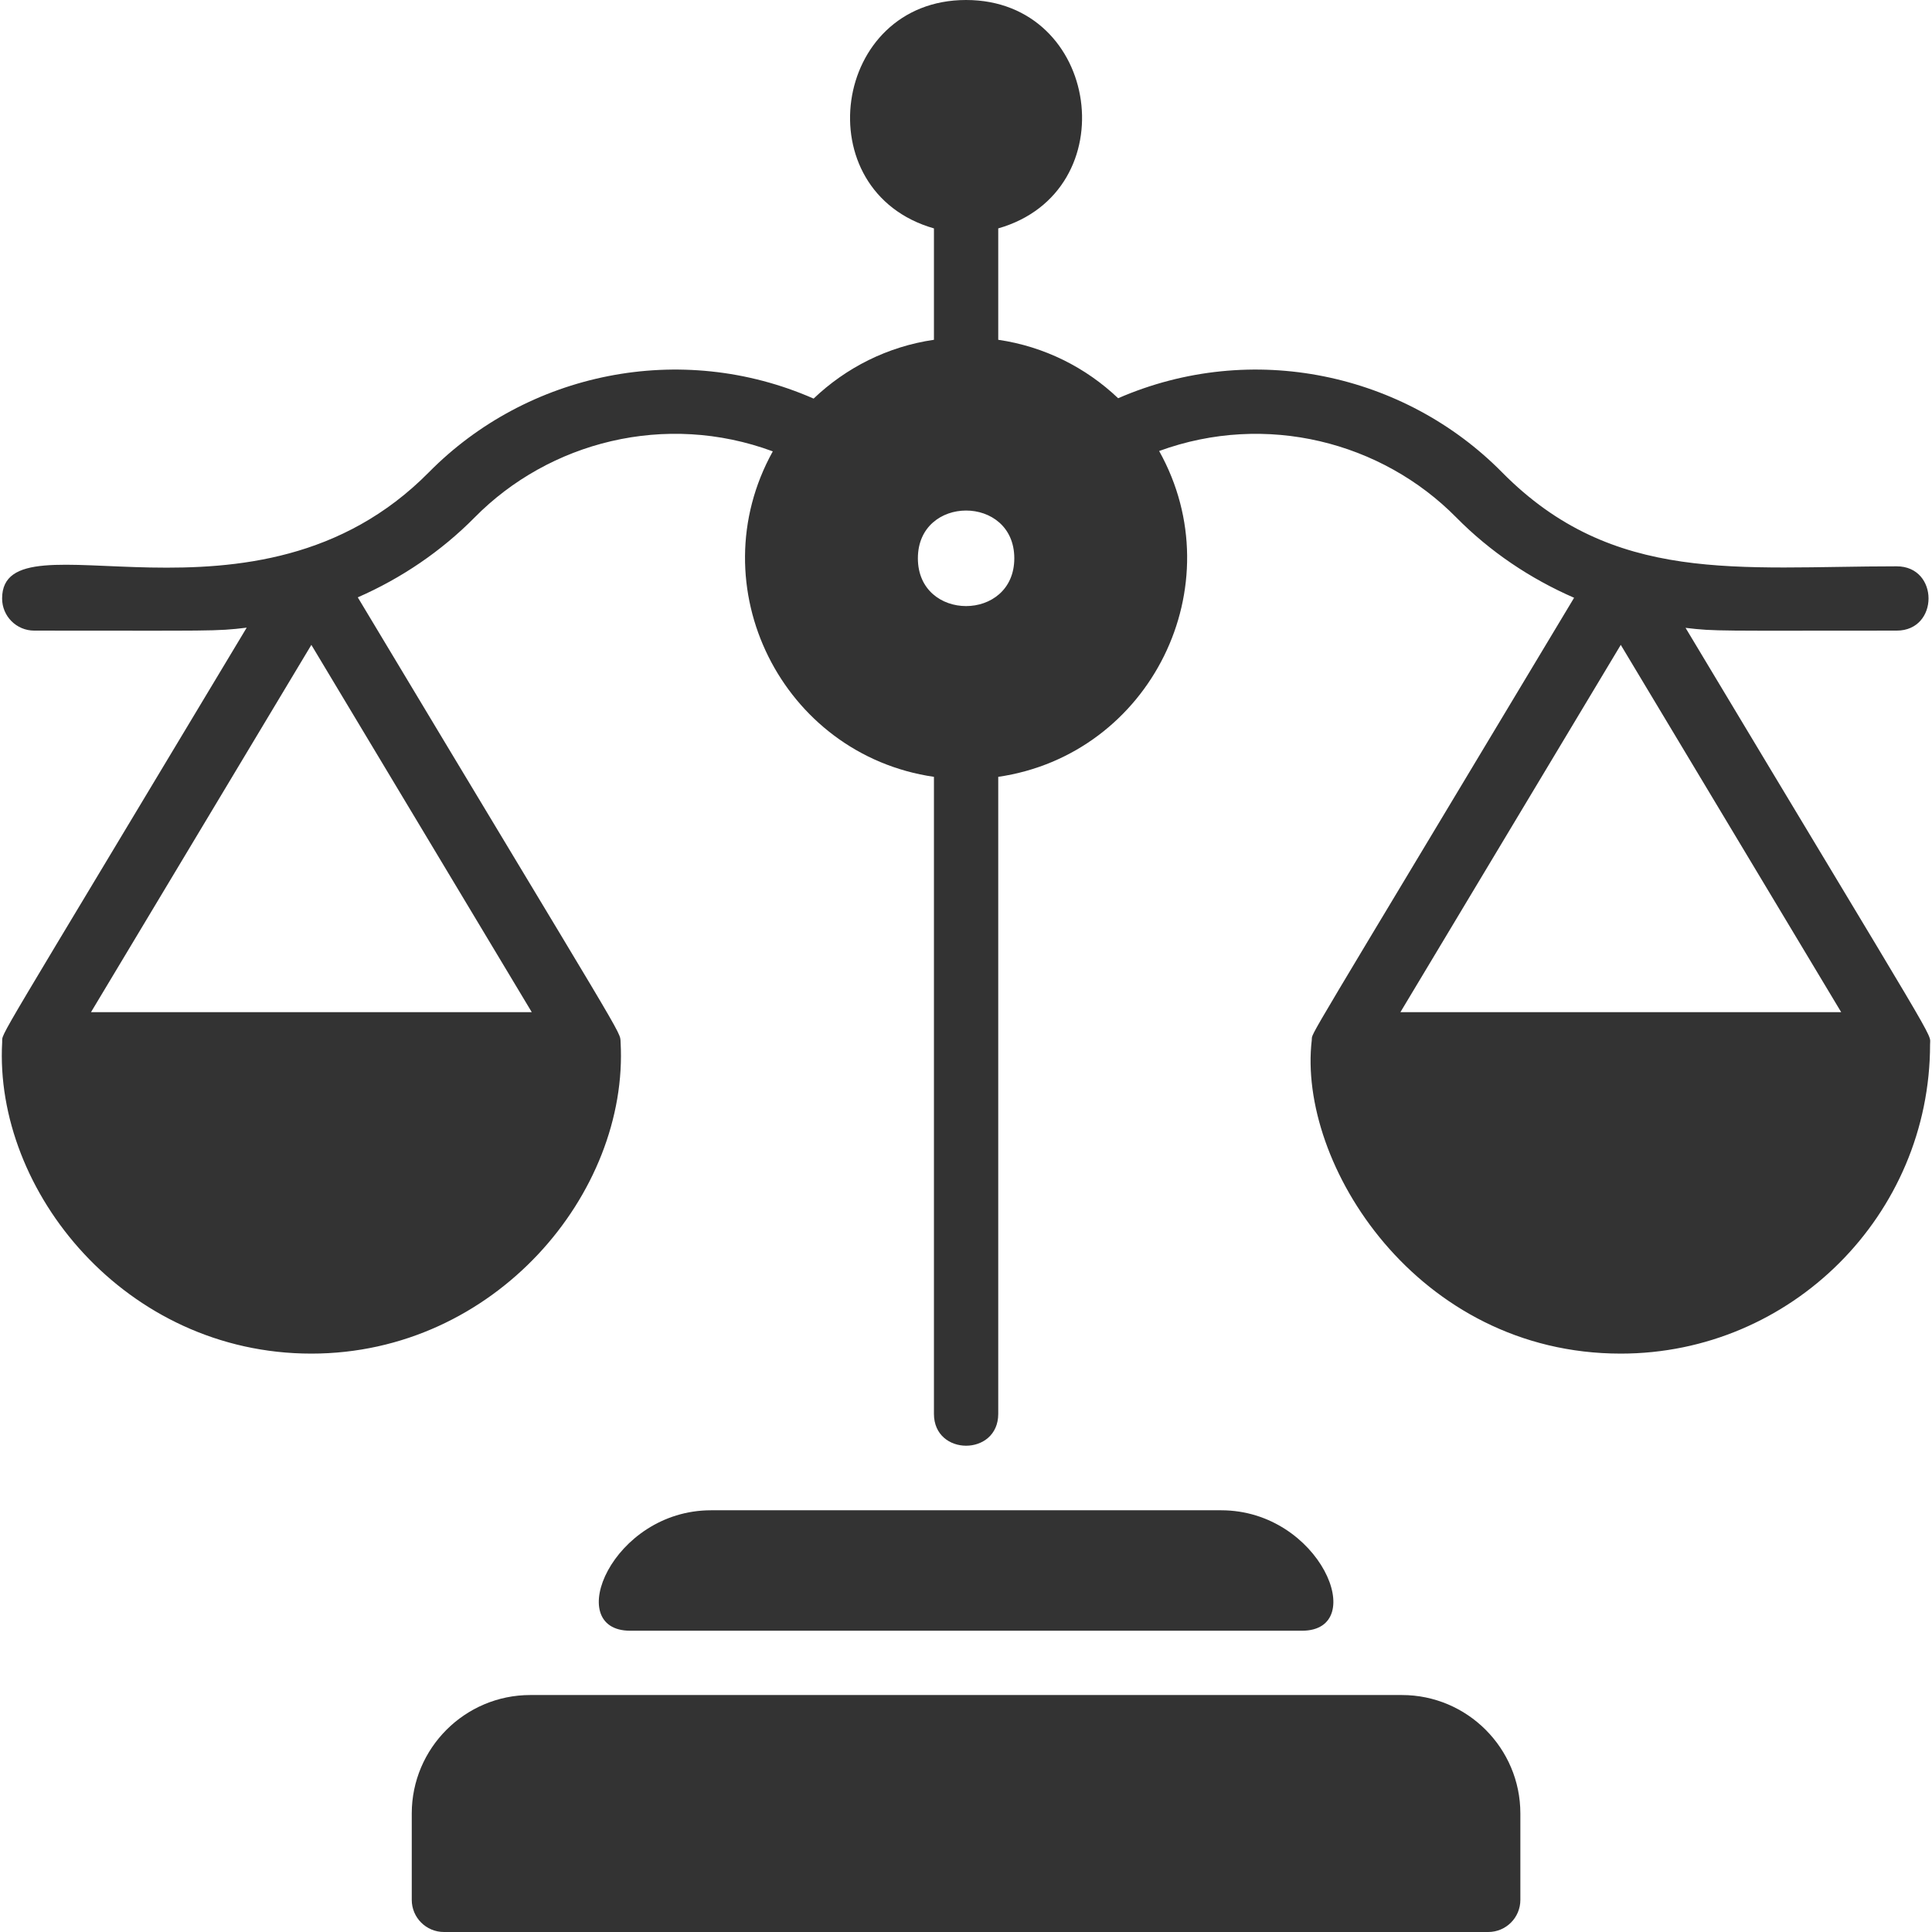 <?xml version="1.0" encoding="UTF-8"?>
<svg xmlns="http://www.w3.org/2000/svg" width="32" height="32" viewBox="0 0 32 32" fill="none">
  <g clip-path="url(#clip0_51_97071)">
    <path d="M27.918 10.399C28.417 10.459 28.443 10.445 31.415 10.445C32.118 10.445 32.119 9.38 31.415 9.38C28.799 9.38 26.722 9.691 24.878 7.822C23.264 6.187 20.741 5.63 18.52 6.596C17.985 6.087 17.297 5.739 16.534 5.628V3.783C18.668 3.172 18.226 0 16.001 0C13.779 0 13.331 3.171 15.469 3.783V5.628C14.702 5.739 14.011 6.091 13.476 6.602C11.27 5.634 8.733 6.171 7.104 7.822C4.233 10.73 0.035 8.424 0.035 9.913C0.035 10.207 0.273 10.445 0.567 10.445C3.538 10.445 3.568 10.459 4.086 10.396C-0.2 17.541 0.047 17.078 0.036 17.261C-0.101 19.723 2.074 22.42 5.157 22.42C8.2 22.42 10.417 19.759 10.279 17.261C10.267 17.063 10.422 17.386 5.926 9.894C6.649 9.577 7.309 9.13 7.862 8.57C9.096 7.319 11.019 6.817 12.8 7.476C11.559 9.712 12.954 12.5 15.469 12.867V23.418C15.469 24.121 16.534 24.122 16.534 23.418V12.867C19.057 12.498 20.444 9.699 19.199 7.47C20.972 6.822 22.887 7.32 24.12 8.57C24.676 9.134 25.342 9.583 26.072 9.901C21.461 17.586 21.744 17.075 21.727 17.227C21.486 19.272 23.469 22.42 26.845 22.42C29.67 22.42 31.968 20.122 31.968 17.297C31.968 17.086 32.208 17.549 27.918 10.399ZM8.808 16.765H1.507L5.157 10.681L8.808 16.765ZM15.203 9.247C15.203 8.193 16.8 8.192 16.8 9.247C16.8 10.302 15.203 10.303 15.203 9.247ZM23.195 16.765L26.845 10.681L30.496 16.765H23.195ZM25.182 30.037V31.468C25.182 31.762 24.944 32 24.65 32H7.353C7.059 32 6.82 31.762 6.82 31.468V30.037C6.82 28.955 7.701 28.075 8.783 28.075H23.22C24.302 28.075 25.182 28.955 25.182 30.037ZM21.564 27.01H10.439C9.309 27.01 10.136 25.015 11.777 25.015H20.226C21.868 25.015 22.693 27.01 21.564 27.01Z" fill="#333333"></path>
  </g>
  <defs>
    <clipPath id="clip0_51_97071">
      <rect width="32" height="32" fill="white"></rect>
    </clipPath>
  </defs>
</svg>

